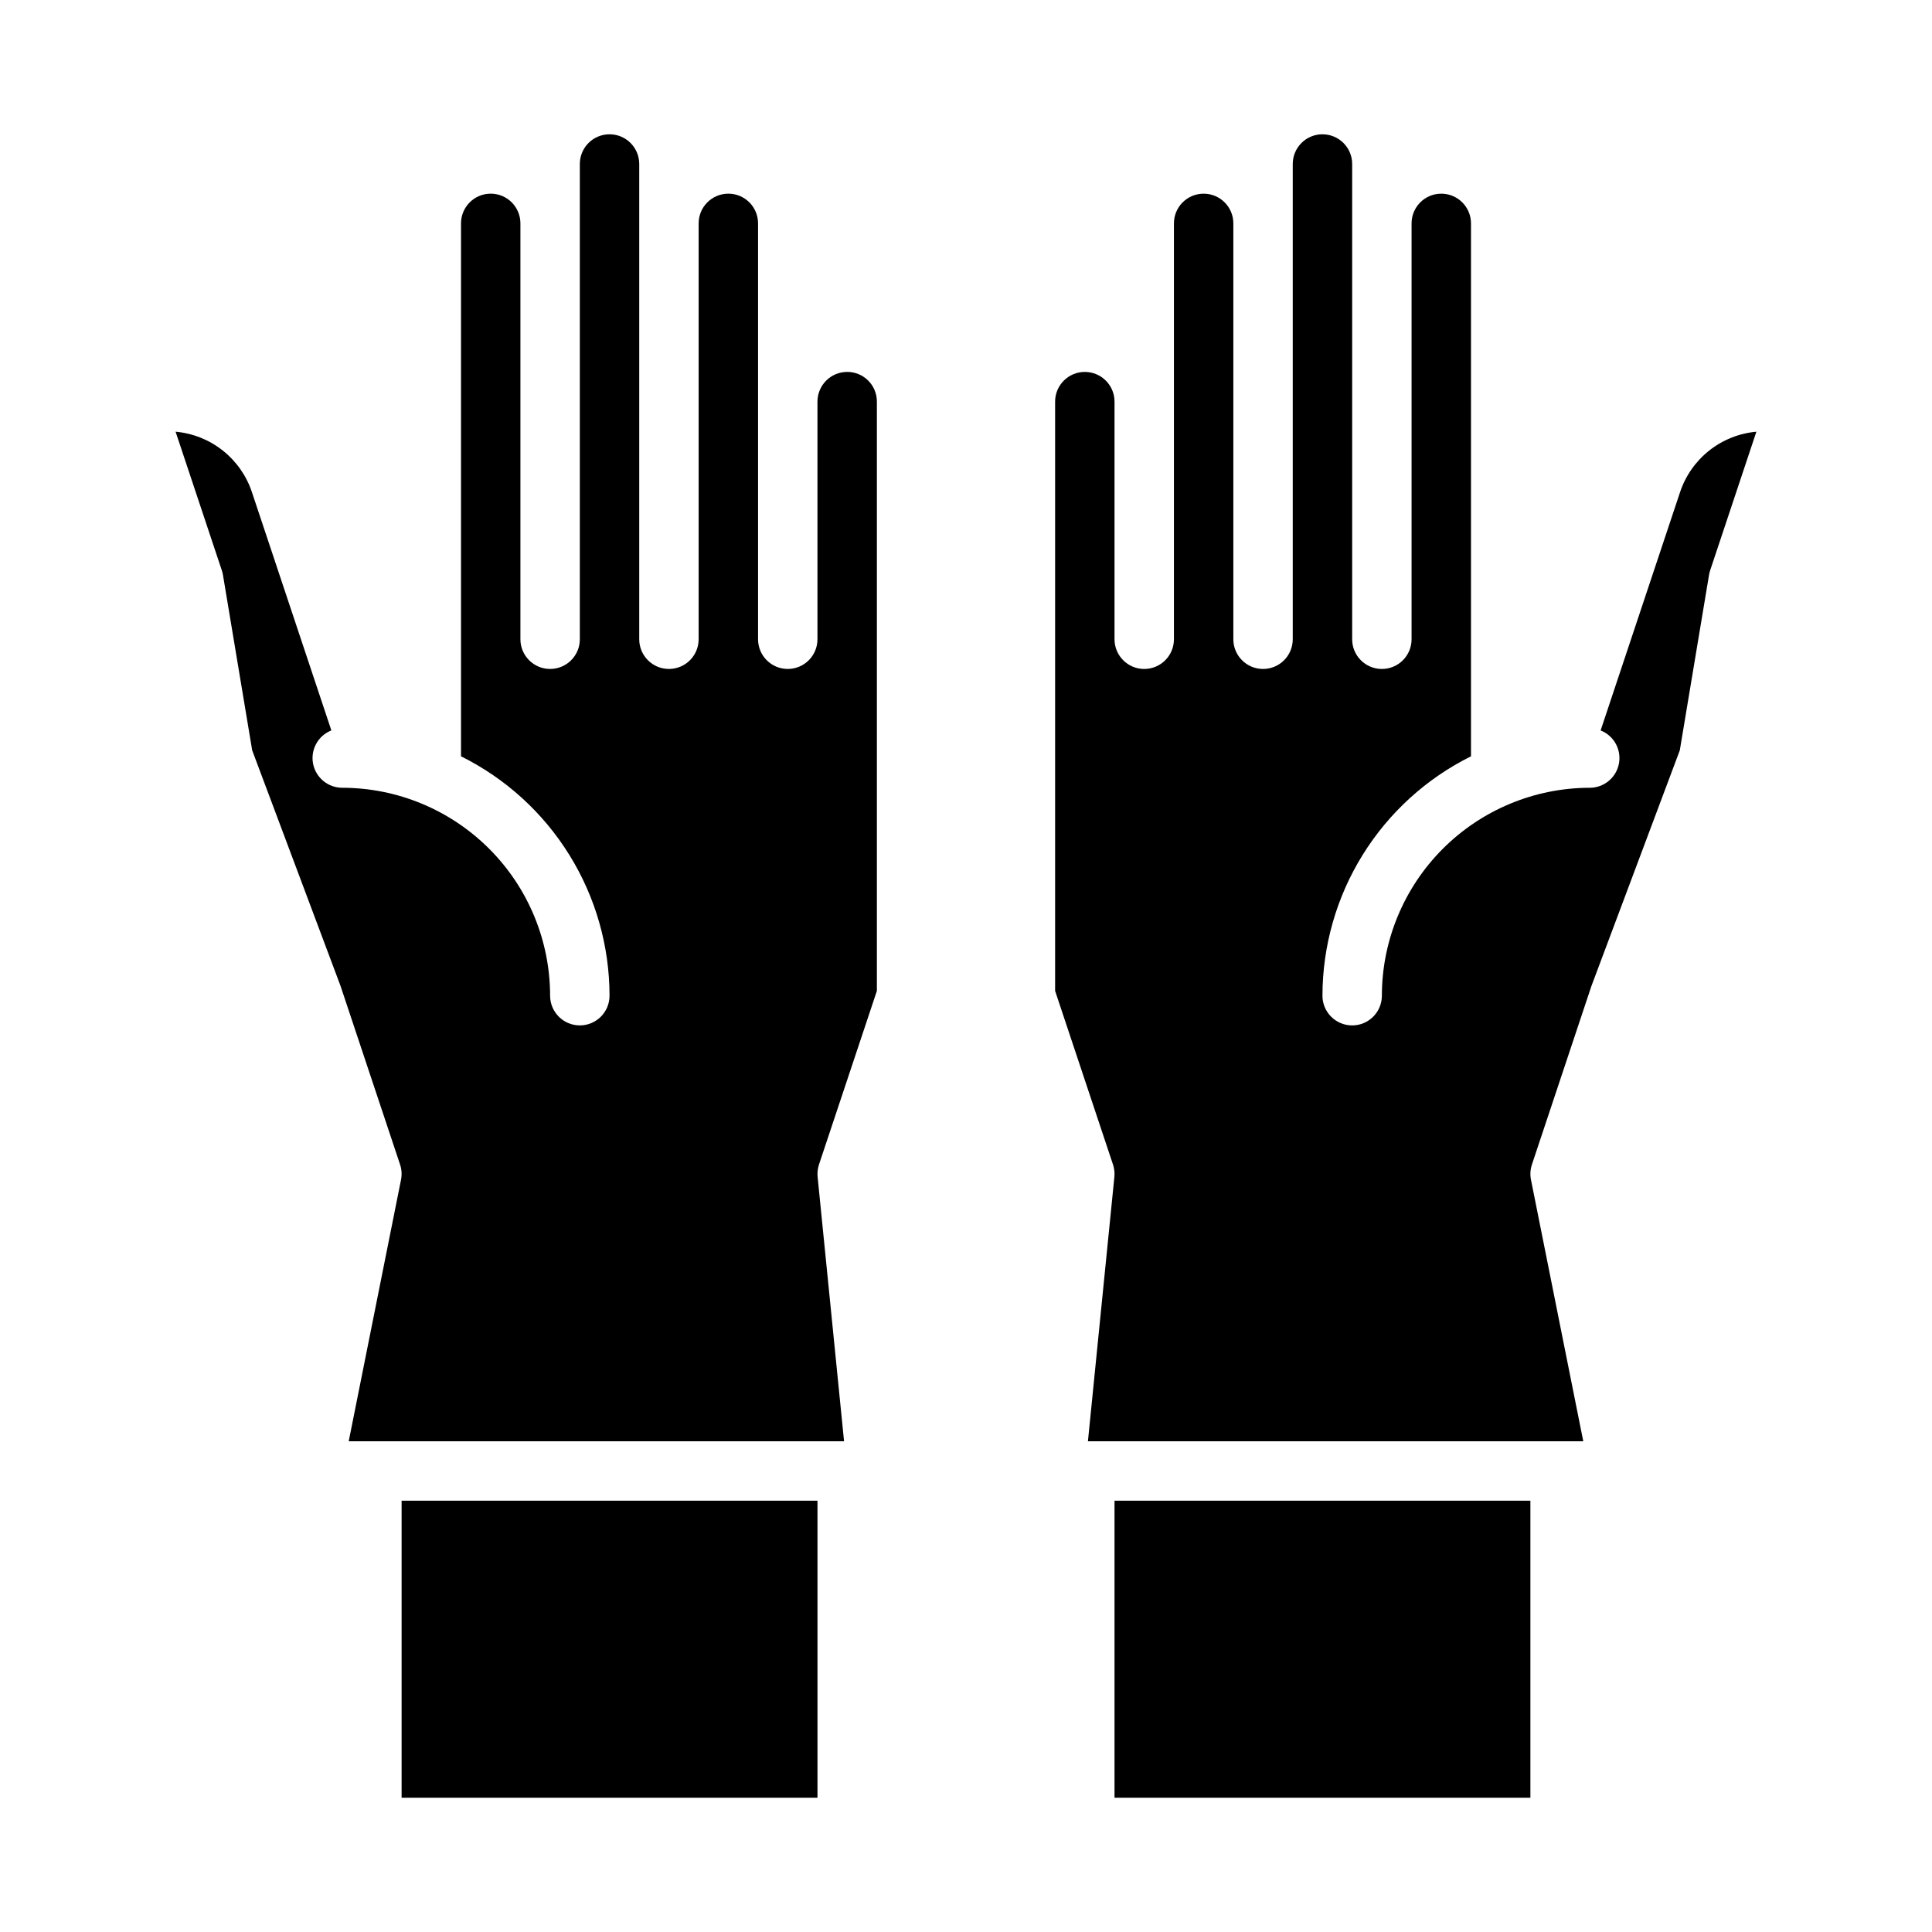 <?xml version="1.0" encoding="UTF-8"?>
<!-- Uploaded to: SVG Repo, www.svgrepo.com, Generator: SVG Repo Mixer Tools -->
<svg fill="#000000" width="800px" height="800px" version="1.1" viewBox="144 144 512 512" xmlns="http://www.w3.org/2000/svg">
 <g>
  <path d="m439.36 541.7h110.21v78.719h-110.21z"/>
  <path d="m368.51 242.56c-4.348 0.004-7.867 3.527-7.875 7.871v62.977c0 4.348-3.523 7.871-7.871 7.871s-7.871-3.523-7.871-7.871v-110.21c0-4.348-3.523-7.875-7.871-7.875-4.348 0-7.875 3.527-7.875 7.875v110.21c0 4.348-3.523 7.871-7.871 7.871s-7.871-3.523-7.871-7.871v-125.95c0-4.348-3.523-7.871-7.871-7.871s-7.871 3.523-7.871 7.871v125.95c0 4.348-3.527 7.871-7.875 7.871-4.348 0-7.871-3.523-7.871-7.871v-110.21c0-4.348-3.523-7.875-7.871-7.875s-7.871 3.527-7.871 7.875v141.23c11.809 5.867 21.75 14.914 28.703 26.121s10.645 24.133 10.656 37.32c0 4.348-3.523 7.871-7.871 7.871-4.348 0-7.875-3.523-7.875-7.871-0.016-14.609-5.824-28.617-16.156-38.945-10.332-10.332-24.336-16.145-38.945-16.16-3.781-0.008-7.019-2.699-7.723-6.41-0.699-3.715 1.336-7.402 4.852-8.785l-21.043-63.121c-1.441-4.356-4.129-8.191-7.723-11.043s-7.945-4.59-12.516-5.004l12.258 36.77c0.129 0.391 0.23 0.789 0.297 1.195l7.746 46.477 23.348 62.262c0.035 0.09 0.066 0.184 0.098 0.273l15.742 47.23 0.004 0.004c0.434 1.301 0.52 2.691 0.25 4.035l-13.859 69.301h131.27l-7.008-70.062v0.004c-0.109-1.105 0.016-2.219 0.363-3.273l15.344-46.027v-156.16c0.004-2.09-0.82-4.094-2.301-5.574-1.477-1.477-3.481-2.305-5.57-2.297z"/>
  <path d="m250.43 541.7h110.21v78.719h-110.21z"/>
  <path d="m596.91 296.37c0.066-0.406 0.164-0.805 0.293-1.195l12.258-36.773v0.004c-4.566 0.414-8.918 2.152-12.512 5-3.594 2.852-6.277 6.688-7.723 11.043l-21.043 63.125c3.516 1.383 5.551 5.07 4.852 8.785-0.703 3.711-3.941 6.402-7.719 6.41-14.609 0.016-28.617 5.828-38.949 16.16-10.328 10.328-16.141 24.336-16.156 38.945 0 4.348-3.523 7.871-7.871 7.871-4.348 0-7.875-3.523-7.875-7.871 0.016-13.188 3.703-26.113 10.656-37.32 6.953-11.207 16.895-20.254 28.707-26.121v-141.23c0-4.348-3.527-7.875-7.875-7.875-4.348 0-7.871 3.527-7.871 7.875v110.21c0 4.348-3.523 7.871-7.871 7.871-4.348 0-7.871-3.523-7.871-7.871v-125.95c0-4.348-3.527-7.871-7.875-7.871-4.348 0-7.871 3.523-7.871 7.871v125.95c0 4.348-3.523 7.871-7.871 7.871s-7.871-3.523-7.871-7.871v-110.21c0-4.348-3.523-7.875-7.871-7.875-4.348 0-7.875 3.527-7.875 7.875v110.21c0 4.348-3.523 7.871-7.871 7.871-4.348 0-7.871-3.523-7.871-7.871v-62.977c0-4.348-3.523-7.871-7.871-7.871-4.348 0-7.875 3.523-7.875 7.871v156.16l15.34 46.02h0.004c0.348 1.055 0.473 2.172 0.363 3.273l-7.008 70.066h131.27l-13.859-69.305v0.004c-0.27-1.344-0.184-2.734 0.25-4.035l15.742-47.23c0.031-0.09 0.062-0.184 0.098-0.273l23.348-62.262z"/>
 </g>
</svg>